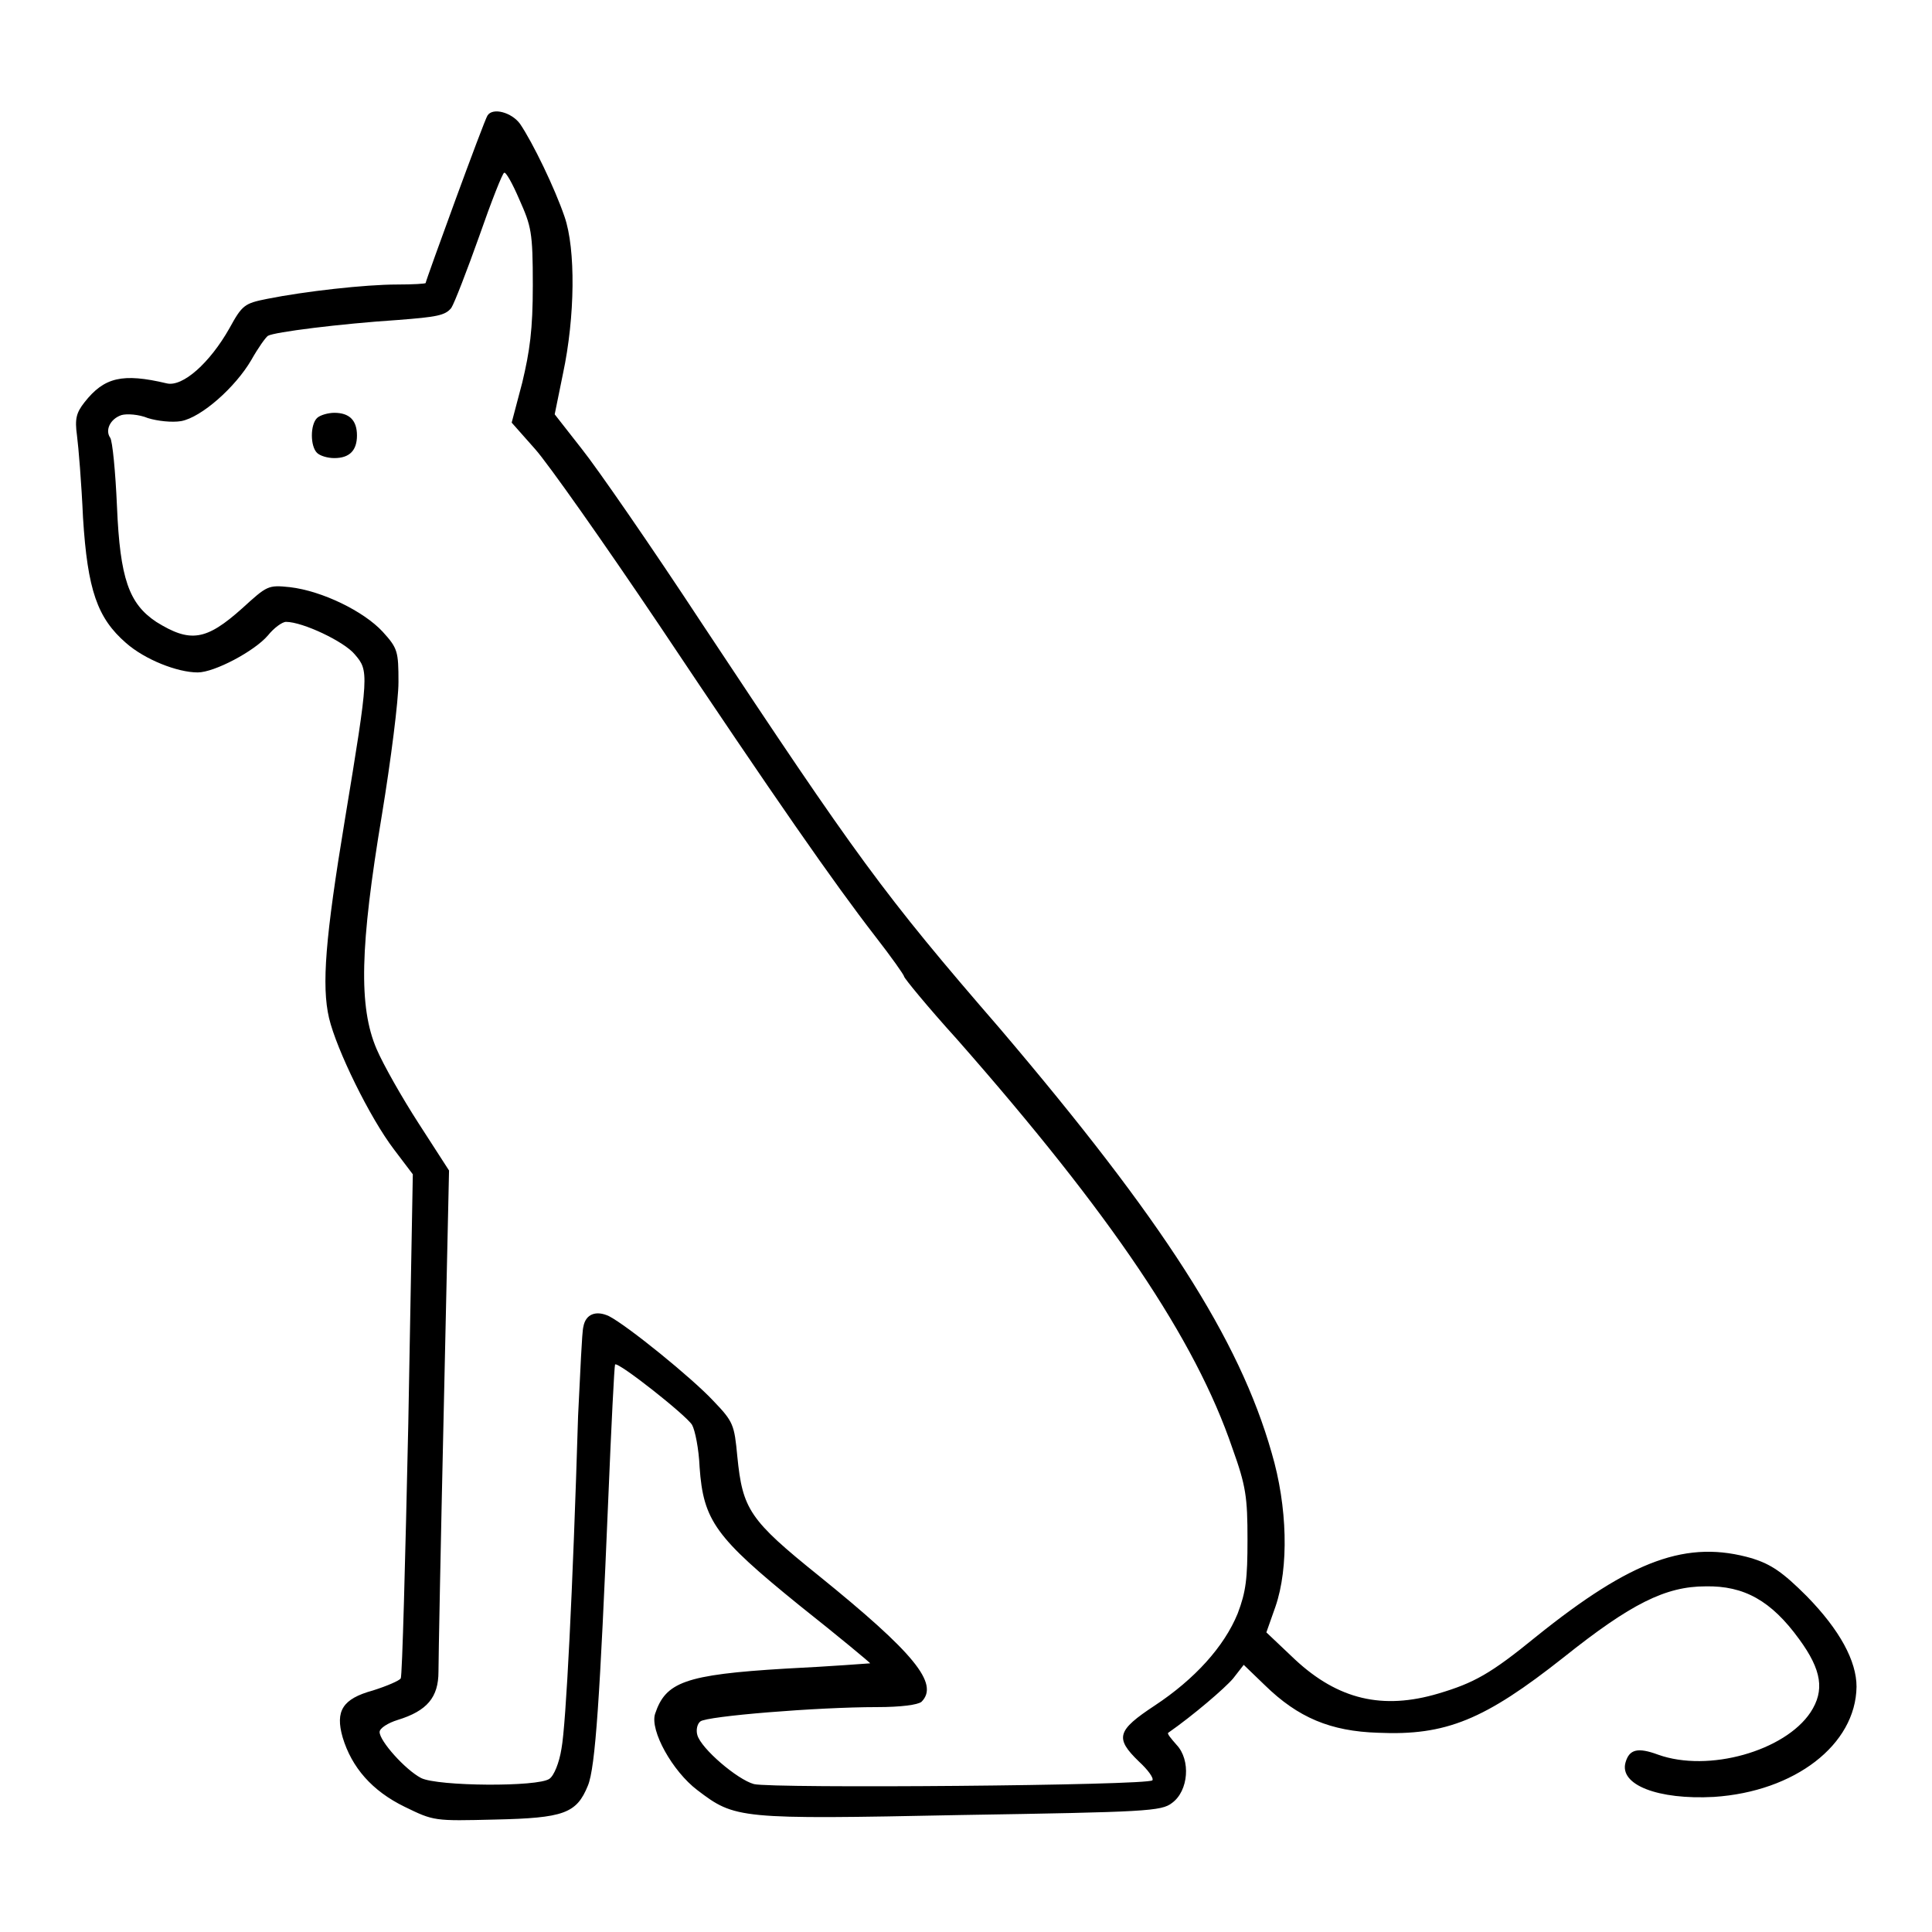 <?xml version="1.0" encoding="utf-8"?>
<!-- Svg Vector Icons : http://www.onlinewebfonts.com/icon -->
<!DOCTYPE svg PUBLIC "-//W3C//DTD SVG 1.1//EN" "http://www.w3.org/Graphics/SVG/1.1/DTD/svg11.dtd">
<svg version="1.1" xmlns="http://www.w3.org/2000/svg" xmlns:xlink="http://www.w3.org/1999/xlink" x="0px" y="0px" viewBox="0 0 256 256" enable-background="new 0 0 256 256" xml:space="preserve">
<g><g><g><path fill="#000000" d="M64.6,15.3c-0.4,0.5-8.2,21.9-8.2,22.2c0,0.1-1.7,0.2-3.8,0.2c-4.2,0-12.2,0.9-17.2,1.9c-3,0.6-3.3,0.8-5,3.9c-2.6,4.6-6.2,7.8-8.3,7.3c-5.9-1.4-8.3-0.8-10.9,2.5c-1.1,1.4-1.3,2.2-1,4.4c0.2,1.5,0.6,6.4,0.8,10.9c0.6,9.6,1.9,13.3,5.7,16.6c2.5,2.2,6.8,3.9,9.5,3.9c2.2,0,7.5-2.8,9.3-4.9c0.8-1,1.9-1.8,2.4-1.8c2.2,0,7.7,2.6,9.1,4.3c1.9,2.2,1.9,2.5-1.3,21.9c-2.6,15.7-3.1,22-2.1,26.3c1,4.2,5.4,13.2,8.6,17.4l2.5,3.3l-0.6,33.1c-0.4,18.2-0.8,33.4-1,33.7c-0.2,0.3-1.8,1-3.7,1.6c-4,1.1-5,2.7-4,6.2c1.2,4,3.9,7.1,8.2,9.2c3.9,1.9,3.9,1.9,12,1.7c9.1-0.2,10.8-0.8,12.3-4.5c1-2.4,1.6-11.8,2.7-38c0.4-9.7,0.8-17.6,0.9-17.8c0.4-0.4,9.4,6.7,10.2,8c0.4,0.7,0.9,3.2,1,5.6c0.5,7.1,2.1,9.3,13.2,18.3c5.3,4.2,9.5,7.7,9.4,7.7c-0.1,0-5.1,0.4-11.2,0.7c-13.4,0.8-15.9,1.8-17.3,6c-0.7,2.2,2.3,7.6,5.6,10.1c5,3.8,5.4,3.9,34.9,3.3c24.6-0.4,26.6-0.5,28-1.6c2.2-1.6,2.5-5.7,0.6-7.7c-0.7-0.8-1.3-1.5-1.1-1.6c3.3-2.3,7.5-5.9,8.6-7.2l1.4-1.8l2.8,2.7c4.4,4.3,8.7,6.1,15,6.3c9,0.4,14.1-1.7,24.6-10c8.9-7.1,13.5-9.4,18.8-9.4c5.1-0.1,8.7,1.9,12.4,7c3,4.1,3.4,6.8,1.5,9.7c-3.4,5.1-13.5,8-20.2,5.6c-2.7-1-3.8-0.7-4.3,1c-0.9,3,4.3,5,11.7,4.6c10.7-0.7,18.8-6.9,18.9-14.6c0-3.4-2.2-7.5-6.6-12c-3.2-3.2-4.7-4.2-7.2-5c-8.6-2.5-15.9,0.1-28.7,10.4c-6,4.9-8.2,6.1-12.9,7.5c-7.4,2.2-13.3,0.8-19-4.5l-3.8-3.6l1.2-3.4c1.8-5.2,1.6-13.3-0.5-20.4c-4.3-15.1-14.4-30.8-36-56.2C117,118.4,113.6,113.7,93,82.6C86.3,72.4,79.1,62,77.1,59.5l-3.6-4.6l1.1-5.4c1.6-7.5,1.7-16.5,0.2-20.8c-1.3-3.8-4.2-9.8-5.9-12.3C67.8,14.9,65.3,14.2,64.6,15.3z M68.8,26.4c1.6,3.6,1.8,4.3,1.8,11.4c0,5.9-0.4,8.7-1.4,12.9l-1.4,5.3l3.1,3.5c1.7,1.9,9.1,12.4,16.5,23.4c15.3,22.9,23.1,34.1,28.6,41.2c2.1,2.7,3.8,5.1,3.8,5.3c0,0.2,3.1,4,7,8.3c20.5,23.3,31.6,39.8,36.5,54.2c1.8,5,2,6.5,2,12.1c0,5.2-0.2,6.9-1.3,9.8c-1.8,4.4-5.7,8.7-11,12.2c-5,3.3-5.3,4.3-2.1,7.4c1.2,1.1,2,2.2,1.8,2.5c-0.6,0.7-50.4,1.1-52.8,0.5c-2.2-0.6-7-4.7-7.5-6.5c-0.2-0.7,0-1.5,0.4-1.8c0.8-0.7,15.5-1.9,23.4-1.9c3.2,0,5.4-0.3,5.9-0.7c2.4-2.4-1-6.5-13.6-16.7c-9.2-7.4-10.1-8.8-10.8-15.8c-0.4-4.2-0.5-4.6-3.2-7.4c-2.8-3-11.3-9.9-13.8-11.2c-1.7-0.8-3.1-0.3-3.4,1.4c-0.2,0.7-0.4,6-0.7,11.8c-0.7,23.1-1.6,40.9-2.2,44.1c-0.3,1.9-1,3.6-1.6,4c-1.5,1.1-14.8,1-17-0.1c-2.1-1.1-5.5-4.9-5.5-6.1c0-0.5,1.1-1.2,2.4-1.6c3.9-1.2,5.4-3,5.4-6.4c0-1.6,0.3-17.2,0.7-34.7l0.7-31.7l-4-6.2c-2.2-3.4-4.7-7.8-5.6-9.9c-2.4-5.6-2.2-13.6,0.7-31c1.2-7.3,2.2-15.2,2.2-17.6c0-4.1-0.1-4.5-2.1-6.7c-2.5-2.7-8-5.4-12.3-5.9c-2.9-0.3-3-0.2-6.3,2.8c-4.8,4.3-6.9,4.6-11.4,1.8c-3.6-2.4-4.8-5.7-5.2-15.3c-0.2-4.6-0.6-8.7-0.9-9.1c-0.7-1,0-2.5,1.5-3c0.7-0.2,2.3-0.1,3.5,0.4c1.3,0.4,3.2,0.6,4.4,0.4c2.7-0.5,7.2-4.5,9.3-8.1c0.9-1.6,1.9-3,2.2-3.2c0.8-0.5,9.6-1.6,17.2-2.1c5.2-0.4,6.3-0.6,7.1-1.6c0.4-0.6,2.1-5,3.7-9.5c1.6-4.6,3.1-8.4,3.3-8.4C67,22.7,67.9,24.3,68.8,26.4z"/><path fill="#000000" d="M42,55.4c-0.9,0.9-0.9,3.7,0,4.6c0.4,0.4,1.4,0.7,2.3,0.7c2,0,3-1,3-3c0-2-1-3-3-3C43.5,54.7,42.4,55,42,55.4z"/></g></g></g>
</svg>